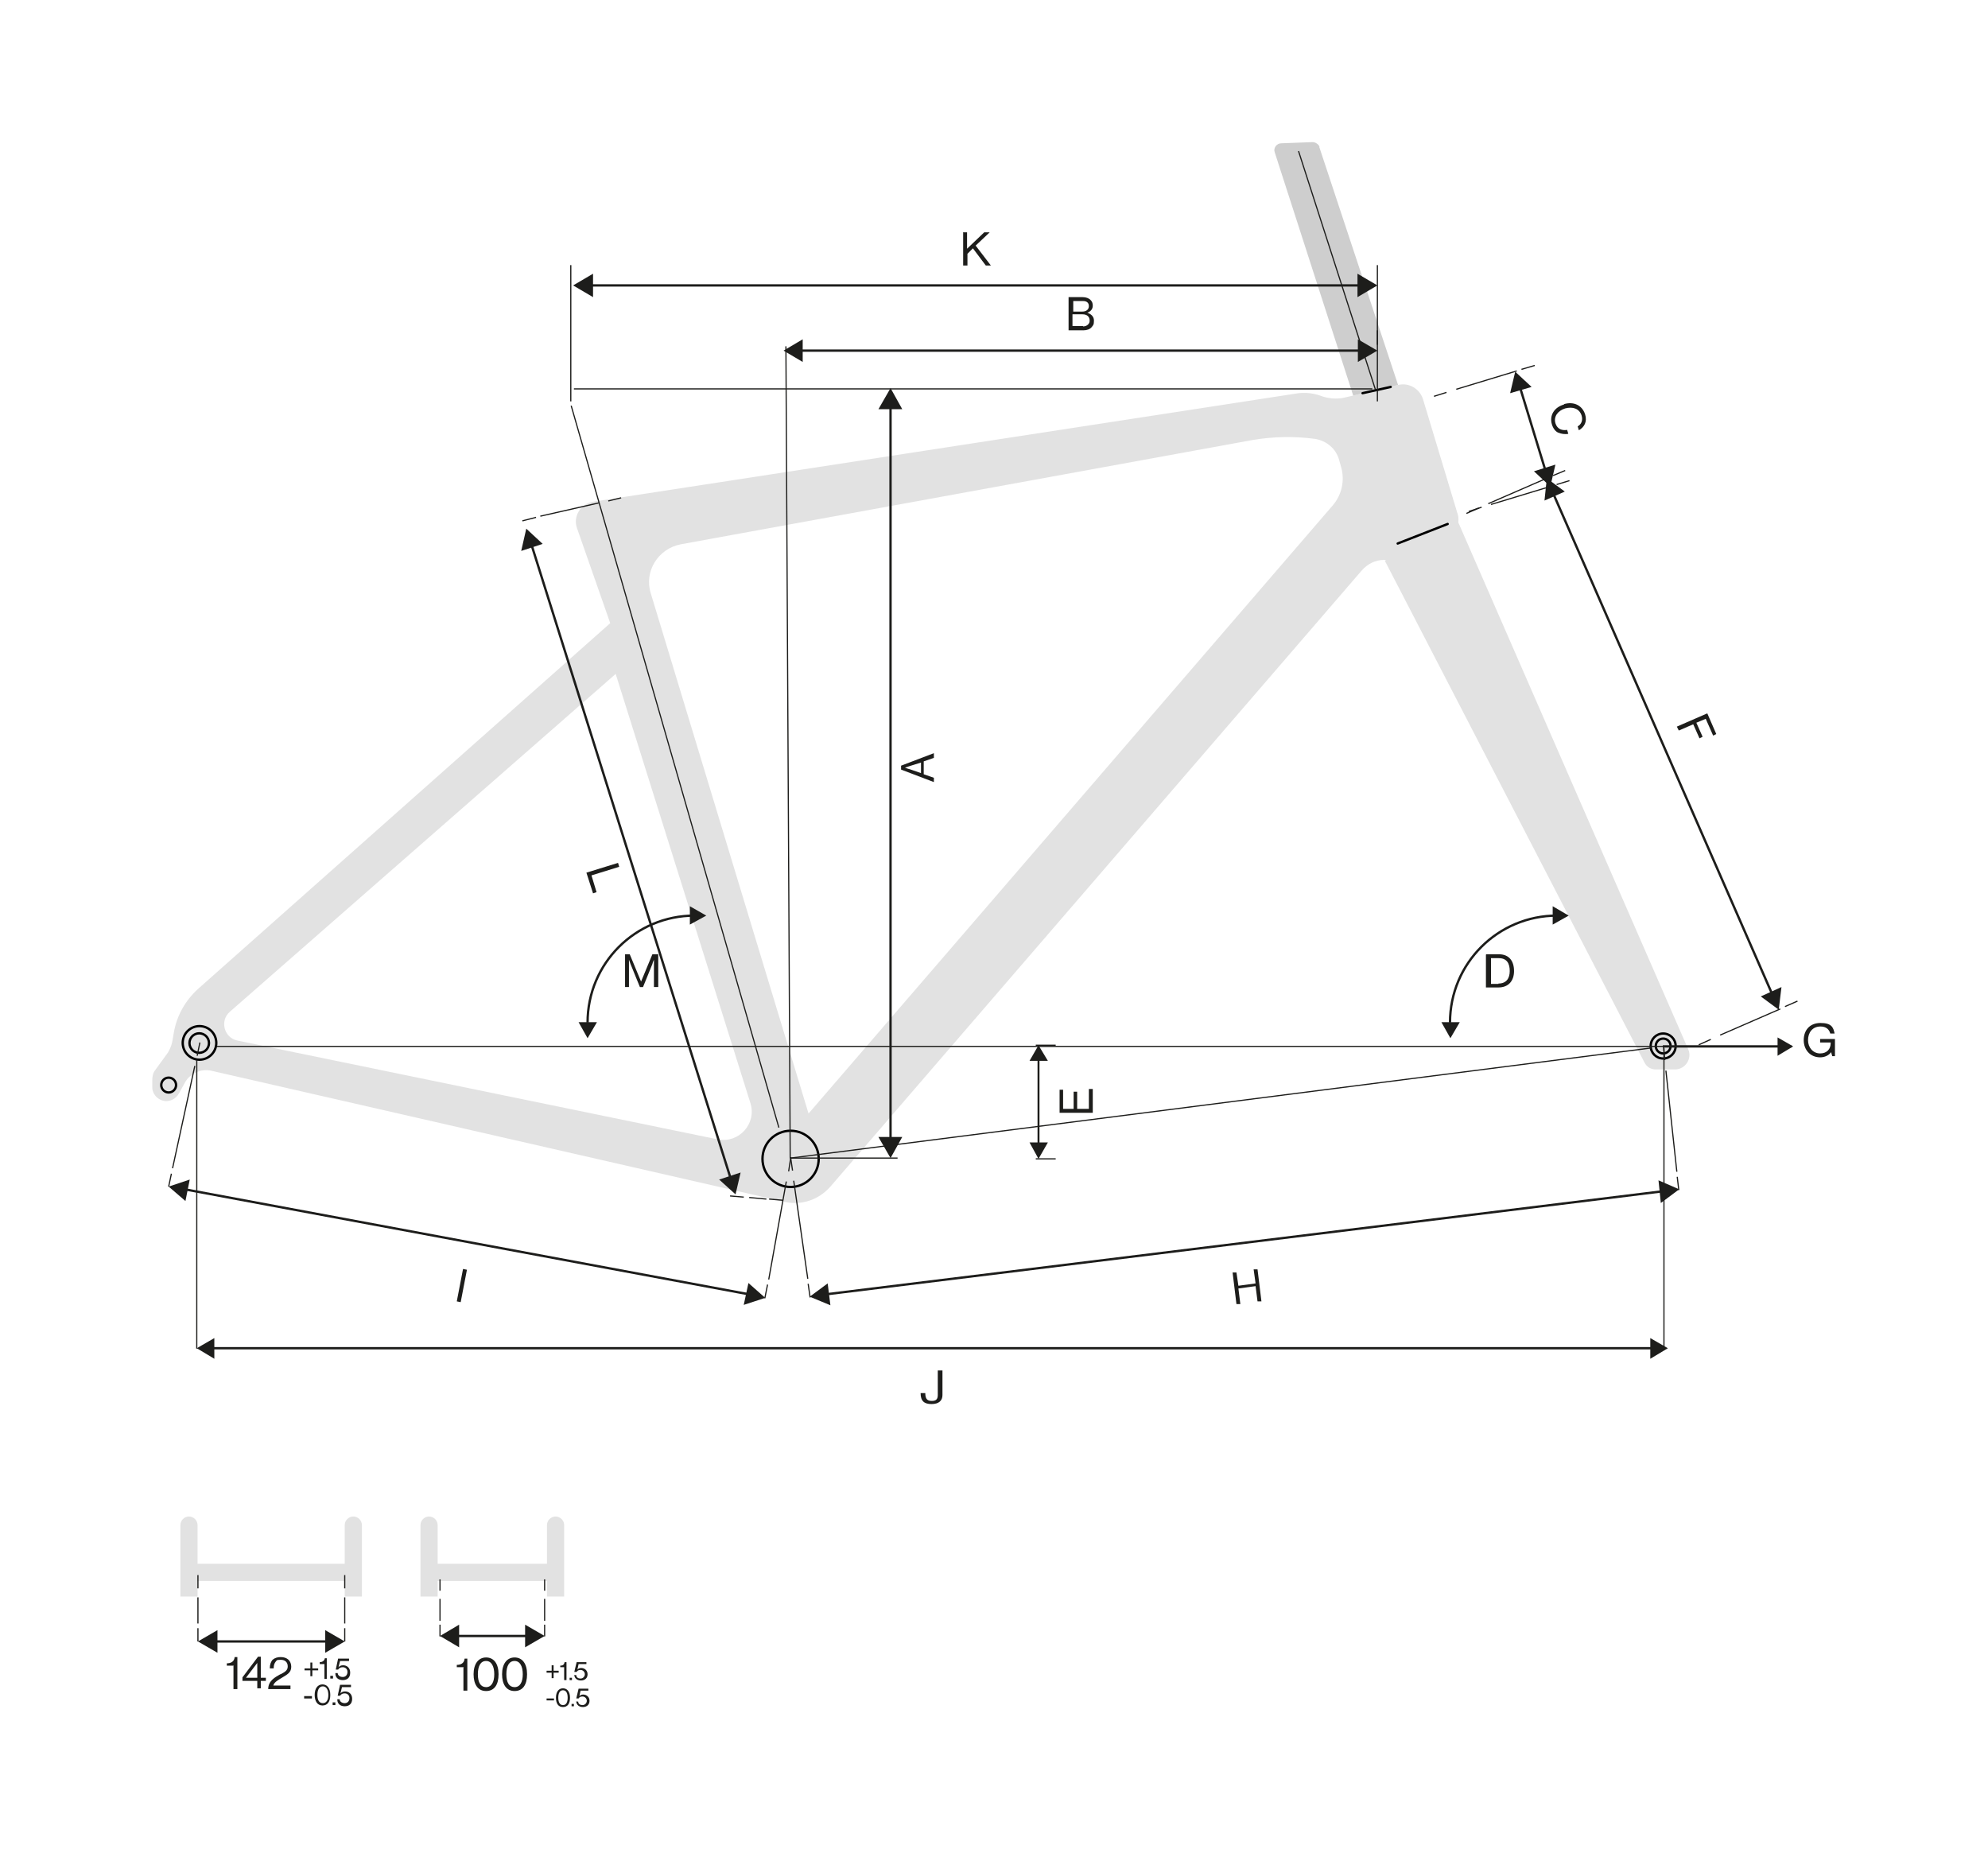 <?xml version="1.0" encoding="UTF-8"?> <svg xmlns="http://www.w3.org/2000/svg" id="Capa_2" data-name="Capa 2" version="1.1" viewBox="0 0 509.2 473.6"><defs><style> .cls-1 { stroke-width: .6px; } .cls-1, .cls-2, .cls-3, .cls-4, .cls-5 { stroke: #1d1d1b; } .cls-1, .cls-2, .cls-3, .cls-4, .cls-5, .cls-6, .cls-7, .cls-8 { fill: none; } .cls-1, .cls-2, .cls-3, .cls-4, .cls-5, .cls-6, .cls-8 { stroke-miterlimit: 10; } .cls-2 { stroke-dasharray: 0 0 0 0 0 0 0 0 0 0 0 0; } .cls-2, .cls-4 { stroke-width: .3px; } .cls-3, .cls-6, .cls-8 { stroke-width: .6px; } .cls-9 { fill: #cecece; } .cls-9, .cls-10, .cls-11 { stroke-width: 0px; } .cls-10 { fill: #1d1d1b; } .cls-5 { stroke-width: .5px; } .cls-11 { fill: #e2e2e2; } .cls-6 { stroke-linecap: round; } .cls-6, .cls-7, .cls-8 { stroke: #000; } .cls-7 { stroke-miterlimit: 10; stroke-width: .6px; } </style></defs><g id="Dimensions"><path class="cls-11" d="M373.4,131.8l-8.9-29.5c-.8-2.7-3.6-4.4-6.4-3.7l-13.6,3.2c-2.1.5-4.4.3-6.4-.5-1.8-.6-3.6-.8-5.5-.6l-180.7,27.8c-3.2.5-5.2,3.8-4.1,6.8l8.5,24.3-105.6,93.7c-3.3,3-5.5,7-6.2,11.3l-.4,2.3c-.2.9-.6,1.9-1.1,2.7l-3.2,4.4c-.6.7-.8,1.7-.8,2.7v1.7c0,2,1.7,3.6,3.6,3.6h0c1.3,0,2.5-.7,3.2-1.9l1.6-2.9c1.3-2.3,4-3.5,6.6-3l146.9,33.6c4.4,1,8.8-.5,11.8-3.9l136.1-157.8c1.5-1.7,3.5-2.7,5.7-2.7s1.3,0,1.9-.4l13.6-5c2.7-1,4.2-3.9,3.3-6.6h0v.2ZM183.8,291.8l-123-25.3c-3.4-.7-4.6-5.1-1.9-7.4l98.8-86.5,34.5,109.9c1.7,5.3-3,10.4-8.3,9.3h0ZM341.4,129.4l-134.3,155.8-40.4-133.2c-1.8-5.7,1.9-11.5,7.7-12.6l146.4-26.7c5.3-.9,10.7-1,16-.3,3,.5,5.4,2.5,6.2,5.4l.5,1.8c1,3.4.2,7.1-2.1,9.8h0Z"></path><path class="cls-9" d="M337.9,37.6l20.2,61-11.5,2.7-20.1-62.3c-.4-1.1.5-2.3,1.7-2.3l8-.3c.7,0,1.5.5,1.8,1.2h0Z"></path><path class="cls-11" d="M373,132.6l59.4,136.1c1.1,2.4-.7,5.2-3.4,5.2h-4.9c-1.2,0-2.3-.6-2.9-1.8l-66.5-128.5"></path><circle class="cls-8" cx="202.5" cy="296.8" r="7.2"></circle><circle class="cls-8" cx="51.1" cy="267.1" r="4.3"></circle><circle class="cls-7" cx="51" cy="267.1" r="2.5" transform="translate(-2.3 .5) rotate(-.5)"></circle><circle class="cls-8" cx="43.2" cy="277.9" r="1.9"></circle><circle class="cls-8" cx="426" cy="267.9" r="3.2"></circle><circle class="cls-8" cx="426" cy="267.9" r="1.9"></circle><line class="cls-6" x1="358" y1="139.2" x2="370.8" y2="134.2"></line><line class="cls-6" x1="349" y1="100.7" x2="356.2" y2="99.1"></line><line class="cls-2" x1="332.6" y1="38.7" x2="352.3" y2="99.8"></line><line class="cls-2" x1="146.3" y1="103.9" x2="199.5" y2="288.8"></line><line class="cls-4" x1="202.5" y1="296.7" x2="202" y2="300"></line><line class="cls-2" x1="201.4" y1="302.6" x2="196.9" y2="327.7"></line><line class="cls-4" x1="196.6" y1="329" x2="195.9" y2="332.5"></line><line class="cls-4" x1="51.2" y1="267" x2="50.5" y2="270.4"></line><line class="cls-2" x1="49.9" y1="273" x2="44.2" y2="299.2"></line><line class="cls-4" x1="43.9" y1="300.6" x2="43.2" y2="303.9"></line><path class="cls-10" d="M118.6,325l1,.2-1.6,8.3-1-.2,1.6-8.3Z"></path><line class="cls-3" x1="47.3" y1="304.6" x2="191.9" y2="331.5"></line><polygon class="cls-10" points="47.5 307.6 43.2 303.9 48.6 302.1 47.5 307.6"></polygon><polygon class="cls-10" points="190.5 334.2 196 332.4 191.7 328.6 190.5 334.2"></polygon><line class="cls-4" x1="426.1" y1="268" x2="426.4" y2="271.5"></line><line class="cls-2" x1="426.7" y1="274.2" x2="429.5" y2="300.1"></line><line class="cls-4" x1="429.6" y1="301.4" x2="430" y2="304.8"></line><line class="cls-4" x1="202.5" y1="296.4" x2="203" y2="299.8"></line><line class="cls-2" x1="203.3" y1="302.4" x2="206.9" y2="327.5"></line><line class="cls-4" x1="207" y1="328.8" x2="207.5" y2="332.3"></line><path class="cls-10" d="M315.7,325.9h1c0,0,.5,3.4.5,3.4l4.4-.6-.5-3.6h1c0,0,1,8.2,1,8.2h-1c0,0-.5-3.9-.5-3.9l-4.4.6.5,4h-1c0,0-1-8.2-1-8.2h0Z"></path><line class="cls-3" x1="211.5" y1="331.5" x2="425.9" y2="305.1"></line><polygon class="cls-10" points="212.7 334.3 207.4 332.1 212 328.7 212.7 334.3"></polygon><polygon class="cls-10" points="425.4 308.1 430.1 304.6 424.8 302.3 425.4 308.1"></polygon><line class="cls-4" x1="435.1" y1="267.6" x2="438.2" y2="266.2"></line><line class="cls-2" x1="440.6" y1="265.1" x2="456" y2="258.4"></line><line class="cls-4" x1="457.2" y1="257.8" x2="460.4" y2="256.4"></line><line class="cls-4" x1="375.6" y1="131.5" x2="378.8" y2="130.1"></line><line class="cls-2" x1="381.2" y1="129" x2="396.6" y2="122.3"></line><line class="cls-4" x1="397.8" y1="121.8" x2="400.9" y2="120.5"></line><path class="cls-10" d="M437.3,182.7l2.3,5.3-.8.4-1.9-4.3-2.4,1,1.6,3.6-.8.4-1.6-3.6-3.7,1.6-.5-1,7.8-3.4h0Z"></path><line class="cls-3" x1="397.8" y1="126.3" x2="454" y2="254.8"></line><polygon class="cls-10" points="395.6 128.2 396.2 122.5 400.8 125.9 395.6 128.2"></polygon><polygon class="cls-10" points="451 255.2 455.6 258.6 456.3 252.8 451 255.2"></polygon><line class="cls-4" x1="376.2" y1="131" x2="379.5" y2="129.9"></line><line class="cls-2" x1="381.9" y1="129.2" x2="397.4" y2="124.5"></line><line class="cls-4" x1="398.7" y1="124.1" x2="402" y2="123.1"></line><line class="cls-4" x1="367.3" y1="101.5" x2="370.5" y2="100.5"></line><line class="cls-2" x1="373" y1="99.7" x2="388.5" y2="95"></line><line class="cls-4" x1="389.7" y1="94.6" x2="393.1" y2="93.6"></line><path class="cls-10" d="M400.6,103.5c2.4-.7,4.6.2,5.4,2.6.6,1.9-.2,3.3-1.6,4.1l-.3-1c.9-.5,1.4-1.5,1-2.8-.6-1.8-2.3-2.3-4.2-1.8-1.9.6-3,2.1-2.5,3.8.5,1.6,1.8,1.9,3,1.7l.3,1c-.8.2-1.9,0-2.6-.3s-1.3-1.1-1.6-2.1c-.7-2.3.6-4.4,3.1-5.1h0Z"></path><line class="cls-3" x1="389.3" y1="99.1" x2="395.9" y2="120.7"></line><polygon class="cls-10" points="386.8 100.7 388.1 95.2 392.3 99.1 386.8 100.7"></polygon><polygon class="cls-10" points="392.9 120.7 397.1 124.6 398.4 119 392.9 120.7"></polygon><line class="cls-4" x1="187" y1="306.3" x2="190.5" y2="306.6"></line><line class="cls-2" x1="191.9" y1="306.7" x2="196.3" y2="307.1"></line><line class="cls-4" x1="197" y1="307.1" x2="200.5" y2="307.4"></line><line class="cls-4" x1="159.1" y1="127.5" x2="155.8" y2="128.3"></line><line class="cls-2" x1="153.4" y1="128.8" x2="138.4" y2="132.2"></line><line class="cls-4" x1="137.3" y1="132.5" x2="133.8" y2="133.4"></line><path class="cls-10" d="M158.3,221l.3,1-7.1,2.2,1.3,4.3-.9.3-1.7-5.3,8.1-2.5h0Z"></path><line class="cls-3" x1="136.1" y1="139.4" x2="187.2" y2="302"></line><polygon class="cls-10" points="133.5 141.1 134.8 135.4 139 139.3 133.5 141.1"></polygon><polygon class="cls-10" points="184.2 302.1 188.4 305.9 189.7 300.3 184.2 302.1"></polygon><line class="cls-2" x1="146.2" y1="67.9" x2="146.2" y2="102.8"></line><line class="cls-2" x1="352.8" y1="102.8" x2="352.8" y2="67.9"></line><path class="cls-10" d="M246.6,59.5h1.1v4.2l4.4-4.2h1.4l-3.6,3.4,3.9,5.1h-1.3l-3.3-4.4-1.4,1.4v3h-1.1v-8.4h0Z"></path><line class="cls-3" x1="348.6" y1="73.1" x2="151" y2="73.1"></line><polygon class="cls-10" points="347.7 70.1 352.8 73.1 347.7 76.1 347.7 70.1"></polygon><polygon class="cls-10" points="151.9 70.1 146.8 73.1 151.9 76.1 151.9 70.1"></polygon><line class="cls-4" x1="352.8" y1="88.3" x2="352.8" y2="84.6"></line><path class="cls-10" d="M273.7,76.1h3.6c.9,0,1.6.3,2,.7.4.4.6.8.6,1.5,0,.9-.6,1.5-1.4,1.8h0c.9.3,1.7.9,1.7,2s-.2,1.2-.6,1.7-1.2.8-2.1.8h-3.8v-8.4h0ZM277.2,79.8c1,0,1.7-.5,1.7-1.4s-.6-1.3-1.5-1.3h-2.5v2.7h2.4,0ZM277.4,83.6c.6,0,1-.2,1.3-.5s.4-.6.4-1c0-1-.7-1.6-1.8-1.6h-2.6v3h2.7Z"></path><line class="cls-3" x1="204.7" y1="89.8" x2="348.7" y2="89.8"></line><polygon class="cls-10" points="205.6 92.7 200.7 89.8 205.6 86.9 205.6 92.7"></polygon><polygon class="cls-10" points="347.8 92.7 352.8 89.8 347.8 86.9 347.8 92.7"></polygon><path class="cls-10" d="M235.8,356.8h0c0,0,1.2,0,1.2,0h0c0,1.6.6,2,1.7,2s1.5-.5,1.5-1.5v-6.3h1.2v6.3c0,1.4-.9,2.3-2.8,2.3s-2.8-.8-2.8-2.8h0Z"></path><line class="cls-3" x1="423.5" y1="345.3" x2="54.1" y2="345.3"></line><polygon class="cls-10" points="422.7 342.7 427.2 345.3 422.7 348 422.7 342.7"></polygon><polygon class="cls-10" points="54.9 342.7 50.4 345.3 54.9 348 54.9 342.7"></polygon><line class="cls-4" x1="265.3" y1="296.8" x2="270.4" y2="296.8"></line><line class="cls-4" x1="265.3" y1="267.7" x2="270.4" y2="267.7"></line><path class="cls-10" d="M271.4,285.1v-6h.9v4.9h2.7v-4.4h.9v4.4h3v-5.1h1v6.1h-8.5Z"></path><line class="cls-5" x1="266" y1="271.1" x2="266" y2="293.3"></line><polygon class="cls-10" points="263.7 271.7 266 267.7 268.4 271.7 263.7 271.7"></polygon><polygon class="cls-10" points="263.7 292.6 266 296.8 268.4 292.6 263.7 292.6"></polygon><line class="cls-2" x1="55.6" y1="268" x2="430" y2="268"></line><line class="cls-2" x1="202.5" y1="296.6" x2="422.9" y2="268.4"></line><line class="cls-2" x1="201.3" y1="88.7" x2="202.4" y2="296.6"></line><line class="cls-2" x1="147" y1="99.6" x2="351.5" y2="99.6"></line><g id="Manual_Dimension" data-name="Manual Dimension"><line class="cls-2" x1="202.3" y1="296.6" x2="229.9" y2="296.6"></line><path class="cls-10" d="M230.8,197.3v-1.2l8.4-3.2v1.2l-2.6.9v3.3l2.6.9v1.1l-8.4-3.2h0ZM235.9,198.1v-2.8l-2.9.9c-.5.2-1.2.4-1.2.4h0s.7.3,1.2.4l2.9,1h0Z"></path></g><line class="cls-2" x1="426.2" y1="268.4" x2="426.2" y2="345.4"></line><line class="cls-2" x1="50.4" y1="271.4" x2="50.4" y2="345.4"></line><path class="cls-10" d="M380.7,244.4h3.2c2.7,0,3.9,1.8,3.9,4.3s-1.4,4.2-4,4.2h-3.2v-8.4h0ZM383.8,251.9c2,0,2.9-1.3,2.9-3.2s-.7-3.3-2.8-3.3h-2v6.6h1.9Z"></path><path class="cls-10" d="M469,269.5h0c-.6.8-1.6,1.3-2.8,1.3-2.5,0-4.2-1.9-4.2-4.4s1.5-4.4,4.3-4.4,3.3,1.1,3.6,2.7h-1.1c-.3-1.1-1.1-1.8-2.5-1.8-2.1,0-3.2,1.6-3.2,3.5s1.3,3.4,3.1,3.4,2.7-1.2,2.7-2.6v-.2h-2.7v-.9h3.8v4.4h-.7l-.3-1.1h0Z"></path><path class="cls-10" d="M159.9,244.4h1.4l2.9,7h0l2.9-7h1.5v8.4h-1.1v-7h0s-.3.6-.4,1.1l-2.4,5.9h-.8l-2.4-5.9c-.2-.5-.4-1.1-.4-1.1h0v7h-1v-8.4h0Z"></path><path class="cls-11" d="M109.9,388.4h0c1.2,0,2.2,1,2.2,2.2v18.3h-4.4v-18.3c0-1.2,1-2.2,2.2-2.2h0Z"></path><path class="cls-11" d="M142.3,388.4h0c1.2,0,2.2,1,2.2,2.2v18.3h-4.4v-18.3c0-1.2,1-2.2,2.2-2.2h0Z"></path><rect class="cls-11" x="111.6" y="400.5" width="29" height="4.4"></rect><g id="Manual_Dimension-2" data-name="Manual Dimension-2"><line class="cls-4" x1="139.5" y1="404.5" x2="139.5" y2="407.4"></line><line class="cls-2" x1="139.5" y1="409.5" x2="139.5" y2="415.1"></line><line class="cls-4" x1="139.5" y1="416.1" x2="139.5" y2="419.1"></line><line class="cls-4" x1="112.7" y1="404.5" x2="112.7" y2="407.4"></line><line class="cls-2" x1="112.7" y1="409.5" x2="112.7" y2="415.1"></line><line class="cls-4" x1="112.7" y1="416.1" x2="112.7" y2="419.1"></line><path class="cls-10" d="M118.8,427h-1.8v-.6c1,0,1.9-.4,2-1.6h.7v8.2h-1v-5.9h0Z"></path><path class="cls-10" d="M121.3,428.8c0-2.6,1.2-4.3,3.2-4.3s3.2,1.6,3.2,4.3-1.1,4.3-3.2,4.3-3.2-1.7-3.2-4.3h0ZM126.6,428.8c0-2-.7-3.4-2.1-3.4s-2.1,1.3-2.1,3.4.7,3.3,2.1,3.3,2.1-1.3,2.1-3.3Z"></path><path class="cls-10" d="M128.6,428.8c0-2.6,1.2-4.3,3.2-4.3s3.2,1.6,3.2,4.3-1.1,4.3-3.2,4.3-3.2-1.7-3.2-4.3h0ZM133.9,428.8c0-2-.7-3.4-2.1-3.4s-2.1,1.3-2.1,3.4.7,3.3,2.1,3.3,2.1-1.3,2.1-3.3Z"></path><path class="cls-10" d="M140,427.9h1.3v-1.4h.5v1.4h1.3v.5h-1.3v1.4h-.5v-1.4h-1.3v-.5Z"></path><path class="cls-10" d="M144.5,427h-1v-.4c.6,0,1-.2,1.1-.9h.5v4.6h-.6v-3.3h0Z"></path><path class="cls-10" d="M145.9,429.7h.6v.6h-.6v-.6Z"></path><path class="cls-10" d="M147,429h.6c0,.6.5.9,1.1.9s1.1-.5,1.1-1.1-.5-1.1-1.1-1.1-.8.2-1,.5h-.6l.6-2.5h2.5v.5h-2l-.3,1.4h0c.3-.3.6-.4,1-.4.8,0,1.6.6,1.6,1.6s-.7,1.6-1.7,1.6-1.7-.6-1.7-1.5h0v.2Z"></path><path class="cls-10" d="M140,435h1.9v.5h-1.9v-.5Z"></path><path class="cls-10" d="M142.4,434.8c0-1.5.7-2.4,1.8-2.4s1.8.9,1.8,2.4-.6,2.4-1.8,2.4-1.8-.9-1.8-2.4h0ZM145.4,434.8c0-1.2-.4-1.9-1.2-1.9s-1.2.7-1.2,1.9.4,1.9,1.2,1.9,1.2-.7,1.2-1.9Z"></path><path class="cls-10" d="M146.4,436.4h.6v.6h-.6v-.6Z"></path><path class="cls-10" d="M147.5,435.8h.6c0,.6.5.9,1.1.9s1.1-.5,1.1-1.1-.5-1.1-1.1-1.1-.8.2-1,.5h-.6l.6-2.5h2.5v.5h-2l-.3,1.4h0c.3-.3.6-.4,1-.4.8,0,1.6.6,1.6,1.6s-.7,1.6-1.7,1.6-1.7-.6-1.7-1.5h0v.2Z"></path><line class="cls-3" x1="116.8" y1="419" x2="135.3" y2="419"></line><polygon class="cls-10" points="117.6 421.9 112.7 419 117.6 416.1 117.6 421.9"></polygon><polygon class="cls-10" points="134.5 421.9 139.5 419 134.5 416.1 134.5 421.9"></polygon></g><line class="cls-3" x1="425.9" y1="268" x2="458.8" y2="268"></line><path class="cls-3" d="M150.5,261.9c0-15.2,12.3-27.4,27.4-27.4"></path><polygon class="cls-10" points="176.7 232.1 180.9 234.5 176.7 236.8 176.7 232.1"></polygon><polygon class="cls-10" points="152.9 261.8 150.5 265.9 148.2 261.8 152.9 261.8"></polygon><path class="cls-3" d="M371.4,261.9c0-15.2,12.3-27.4,27.4-27.4"></path><polygon class="cls-10" points="397.7 232.1 401.8 234.5 397.7 236.8 397.7 232.1"></polygon><polygon class="cls-10" points="373.9 261.8 371.5 265.9 369.2 261.8 373.9 261.8"></polygon><path class="cls-11" d="M48.4,388.4h0c1.2,0,2.2,1,2.2,2.2v18.3h-4.4v-18.3c0-1.2,1-2.2,2.2-2.2h0Z"></path><path class="cls-11" d="M90.5,388.4h0c1.2,0,2.2,1,2.2,2.2v18.3h-4.4v-18.3c0-1.2,1-2.2,2.2-2.2h0Z"></path><rect class="cls-11" x="50.1" y="400.5" width="38.7" height="4.4"></rect><g id="Manual_Dimension-3" data-name="Manual Dimension-3"><line class="cls-4" x1="88.3" y1="403.4" x2="88.3" y2="406.8"></line><line class="cls-2" x1="88.3" y1="409.1" x2="88.3" y2="415.8"></line><line class="cls-4" x1="88.3" y1="417" x2="88.3" y2="420.4"></line><line class="cls-4" x1="50.7" y1="403.4" x2="50.7" y2="406.8"></line><line class="cls-2" x1="50.7" y1="409.1" x2="50.7" y2="415.8"></line><line class="cls-4" x1="50.7" y1="417" x2="50.7" y2="420.4"></line><line class="cls-3" x1="54.9" y1="420.4" x2="84.1" y2="420.4"></line><polygon class="cls-10" points="55.7 423.3 50.7 420.4 55.7 417.5 55.7 423.3"></polygon><polygon class="cls-10" points="83.3 423.3 88.3 420.4 83.3 417.5 83.3 423.3"></polygon></g><path class="cls-10" d="M59.9,426.6h-1.8v-.6c1,0,1.9-.4,2-1.6h.7v8.2h-1v-5.9h0Z"></path><path class="cls-10" d="M65.9,430.5h-3.8v-.9l4-5.3h.7v5.4h1.3v.8h-1.3v1.9h-.9v-1.9h0ZM63,429.7h2.9v-3.8h0l-2.9,3.8h0Z"></path><path class="cls-10" d="M71.9,428.8c1.1-.6,1.8-1,1.8-2s-.6-1.7-1.8-1.7-1,.2-1.3.5c-.3.4-.5.8-.5,1.7h-1c0-1,.3-1.7.7-2.2.6-.5,1.3-.7,2.1-.7,1.7,0,2.7,1,2.7,2.5s-1.1,2-2.4,2.8c-.8.5-2,1.1-2.2,2h4.4v.9h-5.7c0-2.1,1.7-3,3.1-3.8h0Z"></path><path class="cls-10" d="M78,427.3h1.5v-1.5h.5v1.5h1.5v.5h-1.5v1.5h-.5v-1.5h-1.5v-.5Z"></path><path class="cls-10" d="M83,426.2h-1.1v-.5c.6,0,1.2-.3,1.3-1h.5v5.3h-.6v-3.8h0Z"></path><path class="cls-10" d="M84.6,429.2h.7v.7h-.7v-.7Z"></path><path class="cls-10" d="M85.9,428.5h.6c0,.6.6,1,1.3,1s1.2-.5,1.2-1.3-.6-1.2-1.2-1.2-.9.2-1.2.6h-.6l.6-2.8h2.8v.6h-2.3l-.4,1.6h0c.3-.3.6-.5,1.2-.5.9,0,1.8.6,1.8,1.9s-.8,1.9-1.9,1.9-1.9-.6-1.9-1.7h0Z"></path><path class="cls-10" d="M77.9,434.4h2v.6h-2s0-.6,0-.6Z"></path><path class="cls-10" d="M80.6,434.1c0-1.7.8-2.7,2-2.7s2,1,2,2.7-.7,2.7-2,2.7-2-1.1-2-2.7h0ZM84.1,434.1c0-1.3-.5-2.2-1.4-2.2s-1.4.8-1.4,2.2.5,2.1,1.4,2.1,1.4-.8,1.4-2.1Z"></path><path class="cls-10" d="M85.2,436h.7v.7h-.7v-.7Z"></path><path class="cls-10" d="M86.4,435.2h.6c0,.6.6,1,1.3,1s1.2-.5,1.2-1.3-.6-1.2-1.2-1.2-.9.2-1.2.6h-.6l.6-2.8h2.8v.6h-2.3l-.4,1.6h0c.3-.3.6-.5,1.2-.5.9,0,1.8.6,1.8,1.9s-.8,1.9-1.9,1.9-1.9-.6-1.9-1.7h0Z"></path><line class="cls-1" x1="228.1" y1="292.1" x2="228.1" y2="103.9"></line><polygon class="cls-10" points="231.1 291.2 228.1 296.6 225 291.2 231.1 291.2"></polygon><polygon class="cls-10" points="231.1 104.8 228.1 99.4 225 104.8 231.1 104.8"></polygon><polygon class="cls-10" points="455.3 265.7 459.3 268 455.3 270.4 455.3 265.7"></polygon></g></svg> 